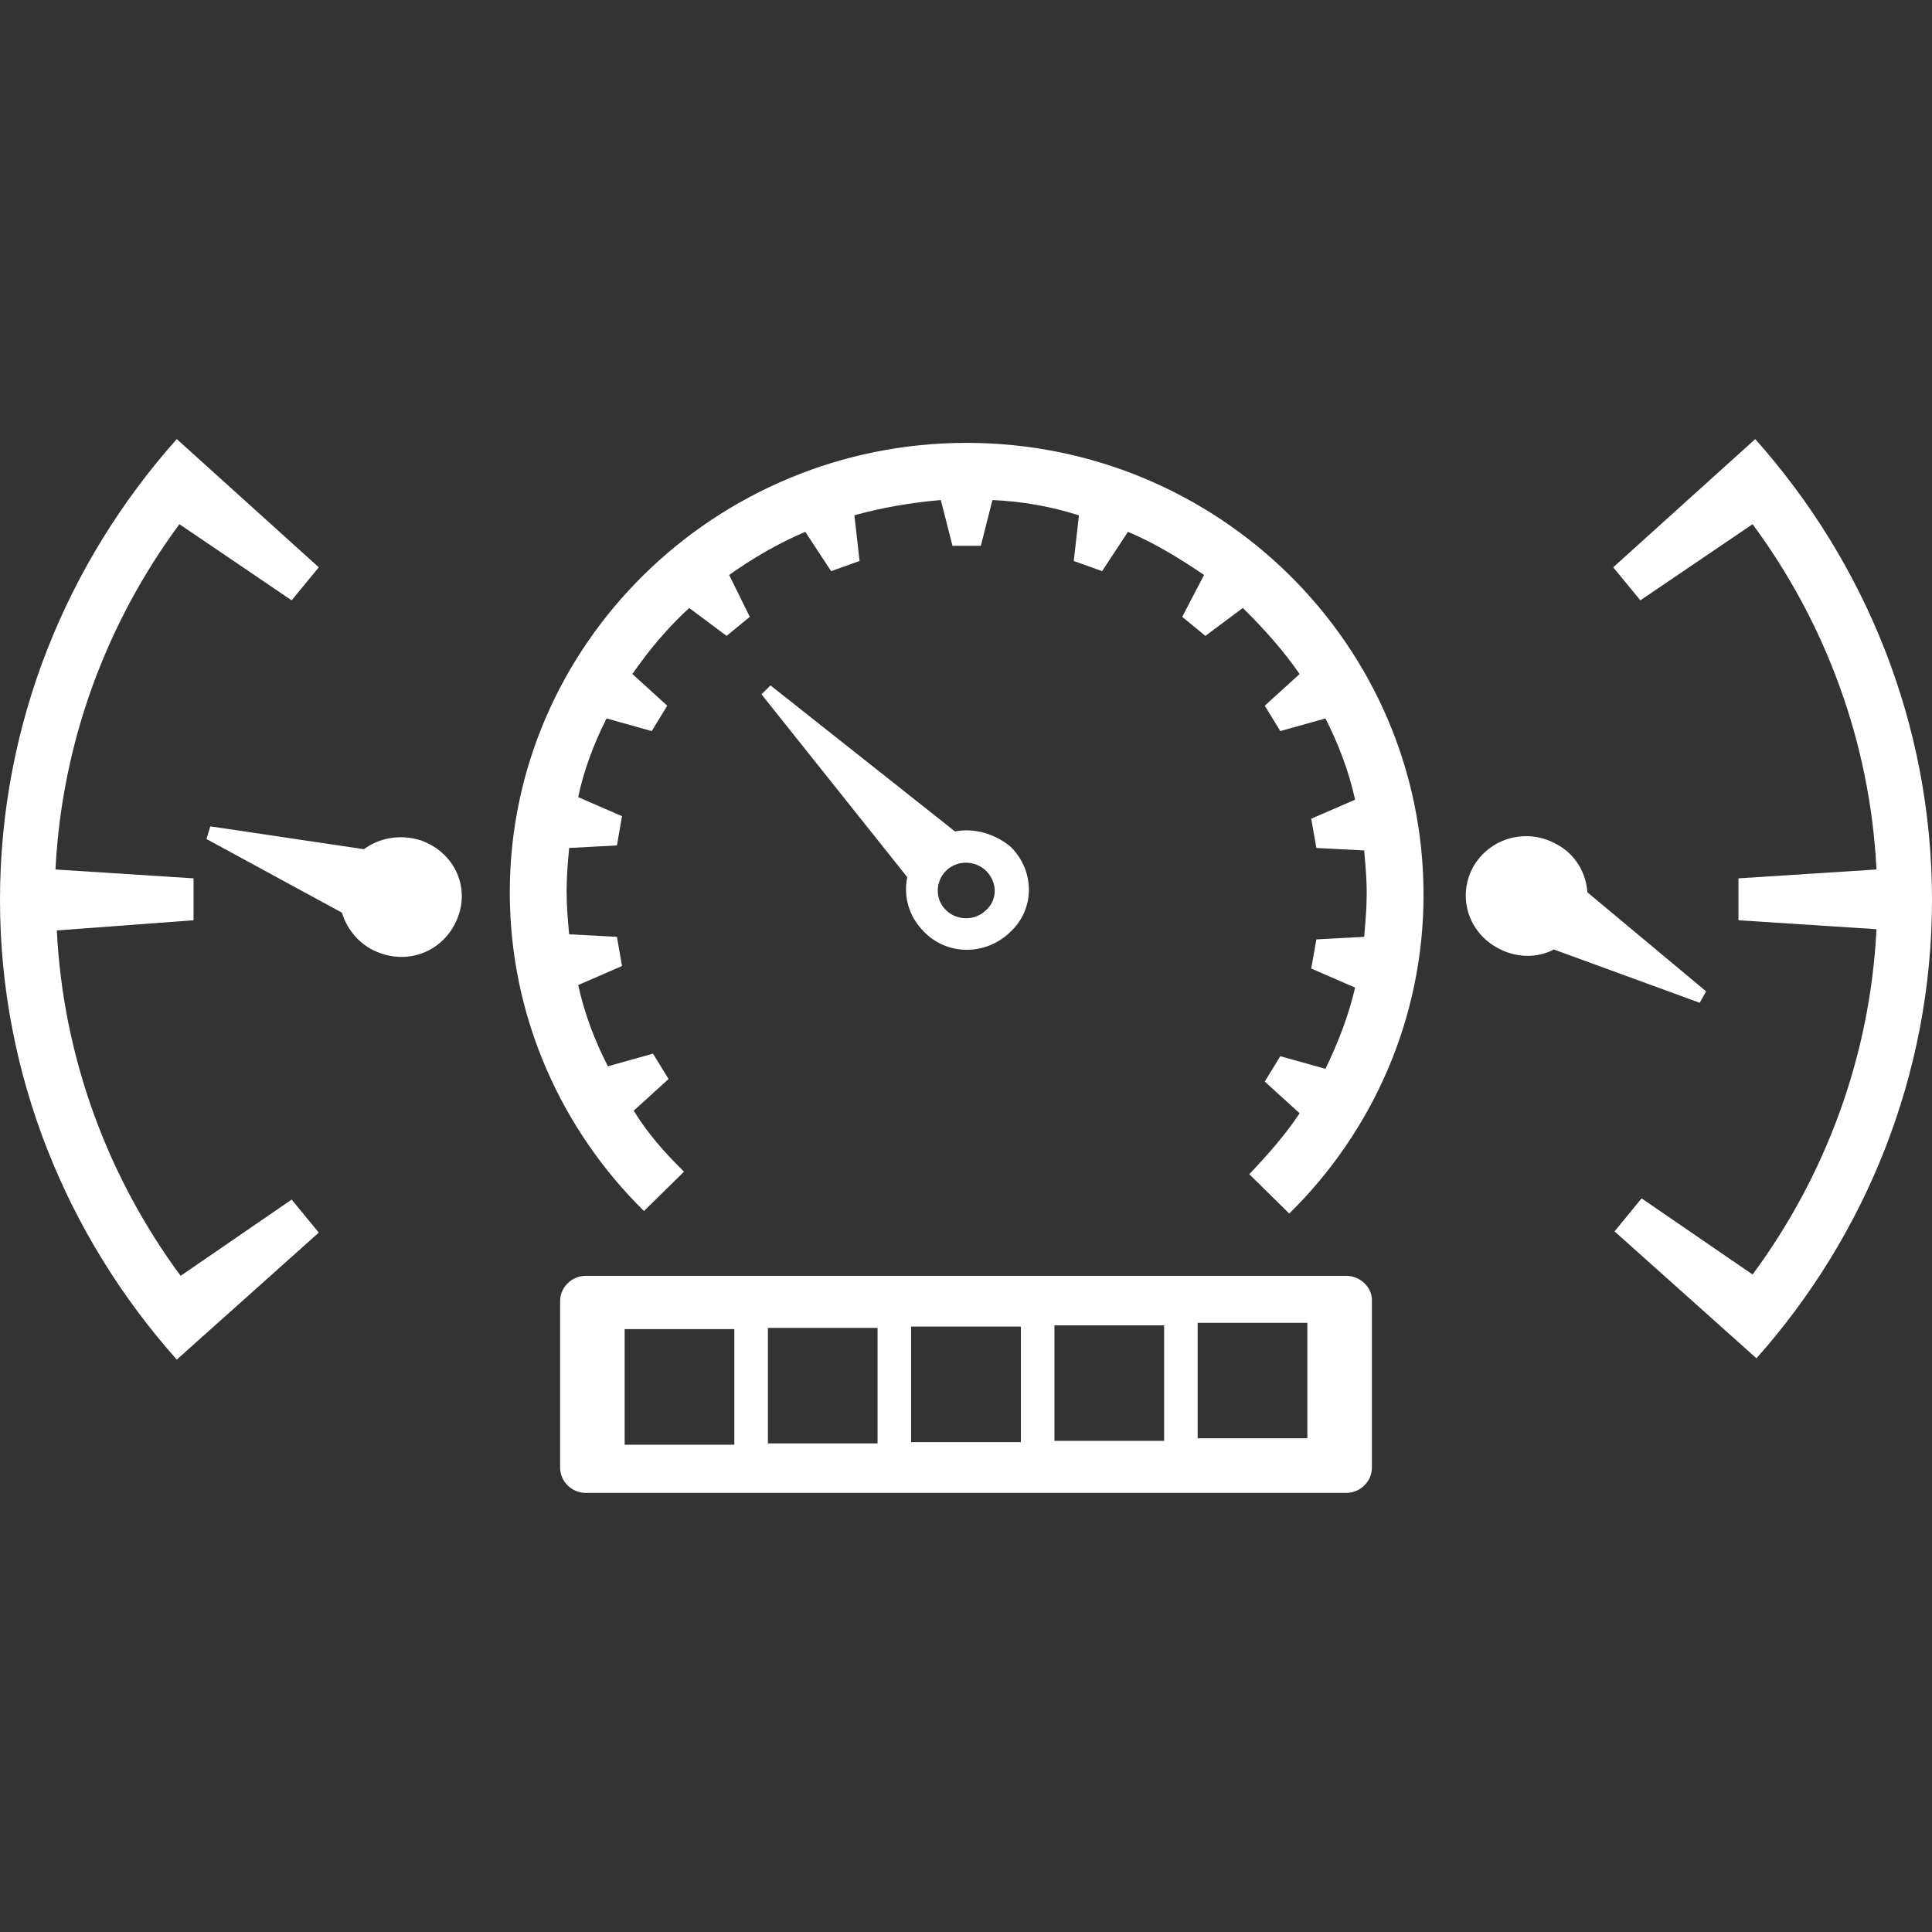 <svg width="22" height="22" viewBox="0 0 22 22" fill="none" xmlns="http://www.w3.org/2000/svg">
<rect x="0" y="0" width="22" height="22" fill="#333333" stroke="none"/>
<g clip-path="url(#clip0_28_133)">
<path d="M15.328 14.528H6.672C6.51 14.528 6.378 14.658 6.378 14.817V16.711C6.378 16.87 6.51 17 6.672 17H15.328C15.49 17 15.622 16.87 15.622 16.711V14.803C15.622 14.658 15.49 14.528 15.328 14.528ZM8.362 16.451H7.113V15.135H8.362V16.451ZM9.993 16.436H8.744V15.121H9.993V16.436ZM11.625 16.422H10.375V15.106H11.625V16.422ZM13.256 16.407H12.007V15.092H13.256V16.407ZM14.887 16.378H13.638V15.063H14.887V16.378Z" fill="white"/>
<path d="M11.007 5.043C8.142 5.043 5.805 7.342 5.805 10.162C5.805 11.578 6.393 12.865 7.333 13.79L7.789 13.342C7.568 13.125 7.377 12.909 7.216 12.648L7.613 12.287L7.436 11.998L6.922 12.142C6.775 11.853 6.657 11.55 6.584 11.217L7.083 11L7.025 10.668L6.481 10.639C6.466 10.48 6.452 10.321 6.452 10.147C6.452 9.988 6.466 9.815 6.481 9.656L7.025 9.627L7.083 9.294L6.584 9.077C6.643 8.788 6.76 8.47 6.907 8.181L7.421 8.325L7.598 8.036L7.201 7.675C7.392 7.4 7.598 7.154 7.848 6.923L8.274 7.241L8.538 7.024L8.303 6.547C8.568 6.359 8.862 6.186 9.17 6.056L9.464 6.504L9.788 6.388L9.729 5.868C10.037 5.781 10.375 5.723 10.713 5.694L10.846 6.215H11.169L11.301 5.694C11.639 5.709 11.963 5.766 12.286 5.868L12.227 6.388L12.55 6.504L12.844 6.056C13.153 6.186 13.432 6.359 13.711 6.547L13.462 7.024L13.726 7.241L14.152 6.923C14.387 7.154 14.608 7.4 14.799 7.675L14.402 8.036L14.579 8.325L15.093 8.181C15.24 8.47 15.357 8.774 15.431 9.106L14.931 9.323L14.99 9.656L15.534 9.684C15.548 9.843 15.563 10.002 15.563 10.176C15.563 10.335 15.548 10.508 15.534 10.668L14.99 10.697L14.931 11.029L15.431 11.246C15.357 11.564 15.24 11.868 15.093 12.171L14.579 12.027L14.402 12.316L14.799 12.677C14.637 12.923 14.431 13.154 14.226 13.371L14.681 13.819C15.622 12.894 16.21 11.607 16.21 10.19C16.21 7.342 13.873 5.043 11.007 5.043Z" fill="white"/>
<path d="M10.875 9.468L8.774 7.805L8.671 7.906L10.331 9.988C10.287 10.205 10.346 10.436 10.522 10.61C10.787 10.884 11.228 10.884 11.507 10.61C11.786 10.35 11.786 9.916 11.507 9.641C11.331 9.496 11.095 9.424 10.875 9.468ZM11.228 10.364C11.095 10.494 10.89 10.48 10.772 10.364C10.64 10.234 10.655 10.031 10.772 9.916C10.905 9.786 11.11 9.8 11.228 9.916C11.36 10.046 11.36 10.248 11.228 10.364Z" fill="white"/>
<path d="M22 10.248C22 8.239 21.236 6.402 19.987 5L18.37 6.46L18.679 6.836L19.957 5.969C20.78 7.082 21.295 8.441 21.368 9.901L19.796 10.002V10.479L21.368 10.581C21.295 12.041 20.78 13.4 19.957 14.513L18.693 13.646L18.385 14.022L20.001 15.467C21.236 14.079 22 12.243 22 10.248Z" fill="white"/>
<path d="M17.694 10.812L19.355 11.419L19.428 11.289L18.076 10.161C18.061 9.945 17.944 9.728 17.723 9.612C17.385 9.424 16.974 9.54 16.783 9.858C16.592 10.19 16.709 10.595 17.033 10.783C17.253 10.913 17.503 10.913 17.694 10.812Z" fill="white"/>
<path d="M0 10.248C0 8.239 0.764 6.402 2.013 5L3.63 6.46L3.321 6.836L2.043 5.969C1.22 7.082 0.705 8.441 0.632 9.901L2.204 10.002V10.479L0.647 10.595C0.72 12.055 1.234 13.415 2.057 14.528L3.321 13.66L3.63 14.036L2.013 15.482C0.764 14.079 0 12.243 0 10.248Z" fill="white"/>
<path d="M4.335 10.855C4.703 10.986 5.085 10.798 5.217 10.436C5.349 10.075 5.158 9.699 4.791 9.569C4.556 9.496 4.321 9.54 4.144 9.67L2.395 9.41L2.351 9.554L3.894 10.393C3.953 10.595 4.115 10.783 4.335 10.855Z" fill="white"/>
</g>
<defs>
<clipPath id="clip0_28_133">
<rect width="22" height="12" fill="white" transform="translate(0 5)"/>
</clipPath>
</defs>
</svg>

